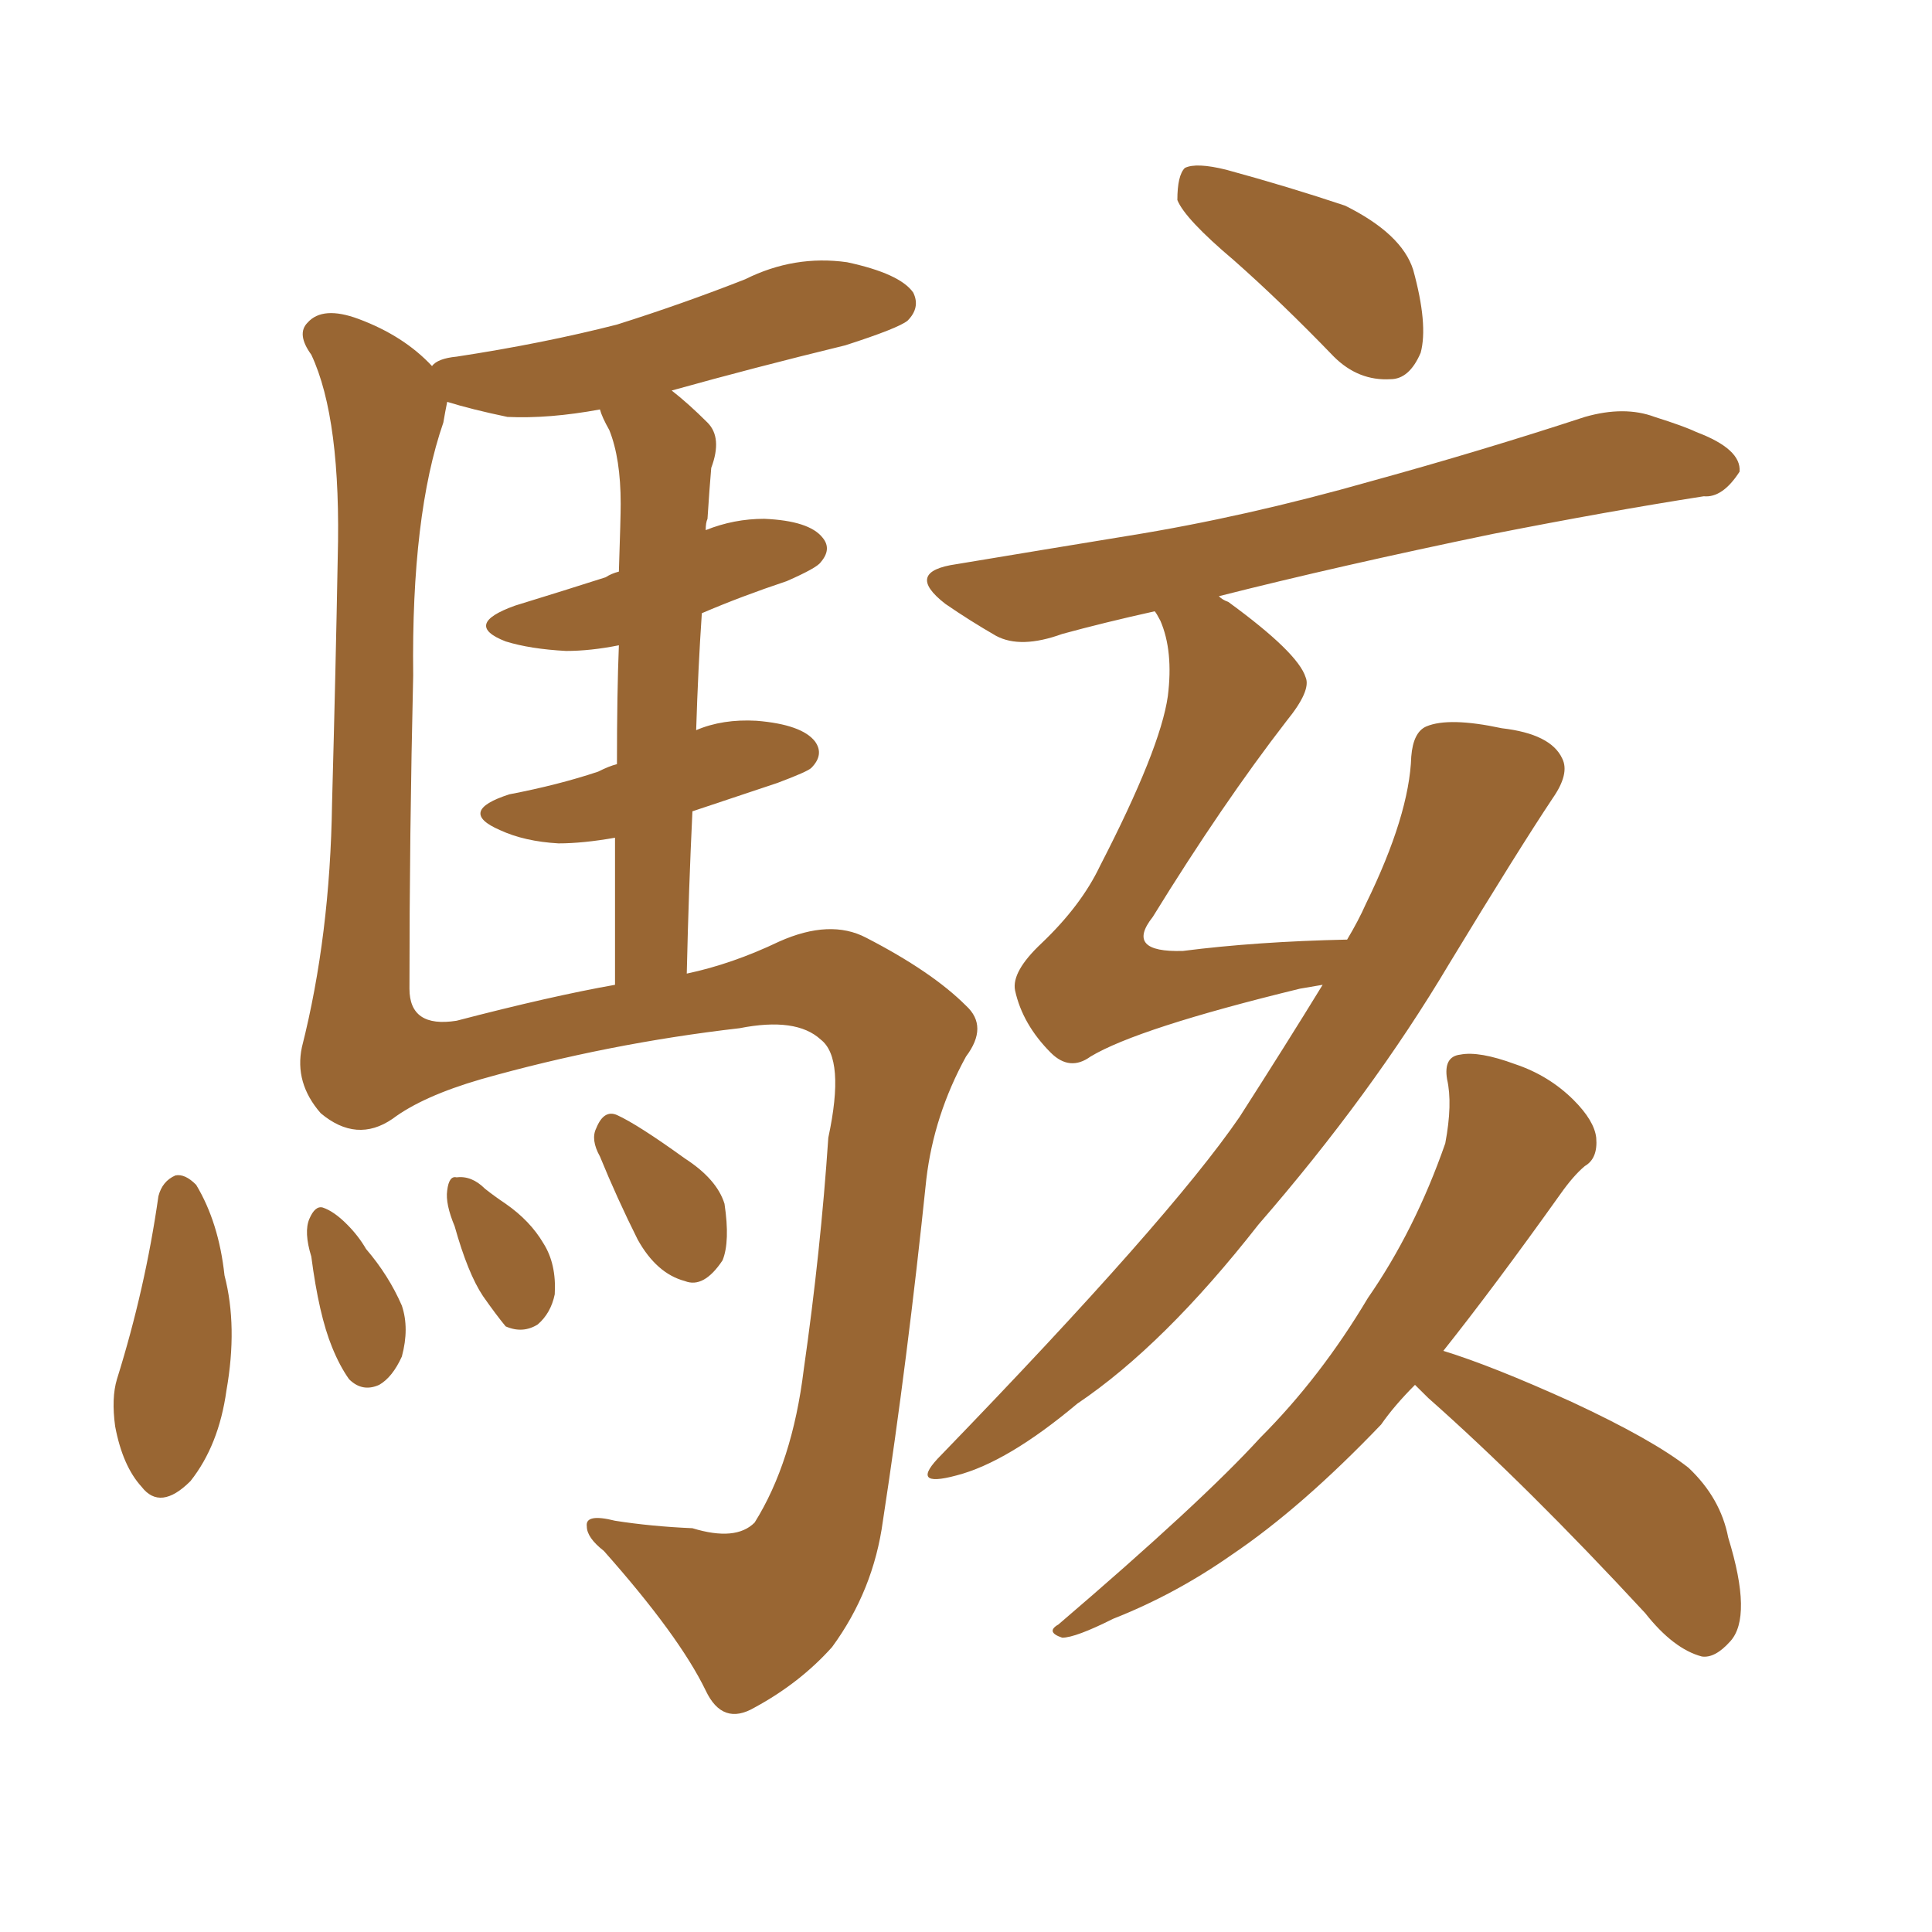 <svg xmlns="http://www.w3.org/2000/svg" xmlns:xlink="http://www.w3.org/1999/xlink" width="150" height="150"><path fill="#996633" padding="10" d="M54.05 56.69L54.05 56.69Q56.10 55.81 58.74 55.96L58.74 55.96Q62.26 56.25 63.28 57.57L63.28 57.57Q64.01 58.59 62.99 59.62L62.99 59.62Q62.70 59.91 60.35 60.79L60.35 60.79Q56.84 61.96 53.76 62.99L53.76 62.99Q53.47 68.99 53.32 75.59L53.32 75.59Q56.84 74.85 60.50 73.10L60.50 73.10Q64.45 71.34 67.24 72.80L67.24 72.80Q72.36 75.44 75 78.08L75 78.08Q76.76 79.69 75 82.03L75 82.03Q72.51 86.57 71.92 91.55L71.92 91.55Q70.46 105.62 68.55 118.07L68.55 118.07Q67.82 123.49 64.60 127.88L64.60 127.88Q62.11 130.66 58.59 132.57L58.59 132.57Q56.10 134.03 54.79 131.25L54.79 131.25Q52.73 127.00 46.88 120.41L46.88 120.41Q45.56 119.38 45.56 118.51L45.56 118.51Q45.41 117.48 47.75 118.07L47.75 118.07Q50.54 118.51 53.76 118.65L53.76 118.65Q57.13 119.68 58.59 118.21L58.59 118.21Q61.52 113.53 62.40 106.35L62.40 106.35Q63.72 97.12 64.31 88.33L64.31 88.33Q65.63 82.18 63.72 80.71L63.72 80.71Q61.82 78.96 57.42 79.83L57.42 79.83Q47.17 81.01 37.35 83.79L37.35 83.79Q32.81 85.11 30.47 86.87L30.47 86.87Q27.69 88.77 24.90 86.43L24.90 86.43Q22.85 84.08 23.44 81.30L23.44 81.30Q25.63 72.66 25.78 62.40L25.78 62.40Q26.07 51.71 26.22 43.36L26.22 43.36Q26.51 32.52 24.17 27.54L24.17 27.54Q23.00 25.93 23.88 25.05L23.88 25.05Q25.05 23.73 27.83 24.76L27.83 24.76Q31.35 26.07 33.54 28.42L33.54 28.42Q33.98 27.83 35.45 27.69L35.45 27.69Q42.19 26.66 47.90 25.20L47.90 25.20Q53.03 23.58 57.86 21.68L57.86 21.68Q61.67 19.78 65.77 20.36L65.77 20.36Q69.87 21.24 70.90 22.71L70.90 22.71Q71.48 23.88 70.46 24.90L70.46 24.90Q69.73 25.49 65.63 26.81L65.63 26.81Q58.45 28.56 52.15 30.32L52.15 30.32Q53.47 31.35 54.93 32.81L54.93 32.81Q56.10 33.98 55.22 36.33L55.22 36.33Q55.08 37.94 54.93 40.28L54.93 40.28Q54.79 40.58 54.79 41.16L54.79 41.16Q56.98 40.28 59.33 40.28L59.33 40.28Q62.84 40.43 63.87 41.75L63.87 41.75Q64.60 42.63 63.72 43.65L63.72 43.65Q63.43 44.09 61.08 45.12L61.08 45.12Q57.57 46.29 54.49 47.61L54.49 47.61Q54.20 51.86 54.05 56.69ZM47.90 59.33L47.90 59.33Q47.90 53.76 48.05 50.10L48.05 50.10Q45.85 50.54 43.95 50.54L43.95 50.54Q41.16 50.39 39.26 49.80L39.26 49.80Q35.89 48.49 39.99 47.02L39.99 47.02Q43.80 45.85 47.02 44.82L47.02 44.82Q47.46 44.53 48.05 44.38L48.05 44.38Q48.19 40.14 48.19 39.11L48.19 39.11Q48.19 35.60 47.31 33.40L47.31 33.40Q46.73 32.37 46.58 31.79L46.58 31.79Q42.63 32.52 39.40 32.37L39.40 32.37Q36.62 31.79 34.72 31.20L34.72 31.20Q34.57 31.93 34.42 32.81L34.42 32.81Q31.93 39.99 32.08 52.44L32.08 52.44Q31.79 64.75 31.79 76.76L31.79 76.76Q31.79 79.83 35.45 79.25L35.45 79.25Q42.77 77.34 47.75 76.46L47.75 76.46Q47.75 70.02 47.75 65.04L47.75 65.04Q45.26 65.48 43.36 65.48L43.36 65.48Q40.72 65.33 38.82 64.45L38.82 64.45Q35.45 62.99 39.55 61.67L39.55 61.67Q43.36 60.94 46.44 59.91L46.44 59.91Q47.31 59.47 47.90 59.33ZM12.30 92.87L12.30 92.87Q12.60 91.70 13.62 91.26L13.62 91.26Q14.36 91.11 15.23 91.99L15.23 91.99Q16.99 94.92 17.43 99.02L17.43 99.02Q18.46 102.98 17.58 107.96L17.58 107.96Q16.99 112.21 14.79 114.99L14.79 114.99Q12.45 117.33 10.99 115.43L10.99 115.43Q9.52 113.82 8.94 110.74L8.94 110.74Q8.64 108.54 9.08 107.08L9.08 107.08Q11.28 100.05 12.30 92.87ZM24.17 97.56L24.17 97.56Q23.58 95.65 24.02 94.63L24.02 94.63Q24.46 93.60 25.05 93.75L25.05 93.75Q25.93 94.04 26.95 95.07L26.95 95.07Q27.83 95.95 28.42 96.97L28.42 96.97Q30.18 99.02 31.20 101.37L31.20 101.37Q31.79 103.13 31.20 105.32L31.20 105.32Q30.47 106.93 29.44 107.52L29.44 107.52Q28.13 108.11 27.10 107.08L27.10 107.08Q26.37 106.05 25.78 104.59L25.78 104.59Q24.76 102.10 24.17 97.56ZM35.30 95.21L35.30 95.21Q34.57 93.46 34.72 92.43L34.72 92.43Q34.86 91.26 35.45 91.41L35.45 91.41Q36.62 91.26 37.65 92.29L37.65 92.29Q38.38 92.87 39.26 93.46L39.26 93.46Q41.16 94.78 42.19 96.53L42.19 96.53Q43.21 98.14 43.07 100.49L43.07 100.49Q42.77 101.95 41.75 102.83L41.75 102.83Q40.58 103.56 39.26 102.98L39.26 102.98Q38.53 102.10 37.50 100.63L37.50 100.63Q36.33 98.88 35.30 95.21ZM46.58 89.79L46.58 89.79Q45.85 88.48 46.29 87.60L46.29 87.60Q46.88 86.13 47.90 86.57L47.90 86.57Q49.51 87.30 53.17 89.94L53.17 89.94Q55.66 91.55 56.25 93.46L56.25 93.46Q56.69 96.39 56.10 97.85L56.10 97.85Q54.64 100.05 53.17 99.46L53.17 99.46Q50.98 98.88 49.51 96.24L49.51 96.24Q47.90 93.02 46.58 89.79ZM95.80 20.21L95.80 20.21Q91.99 16.99 91.41 15.53L91.41 15.53Q91.41 13.62 91.99 13.04L91.99 13.04Q92.87 12.60 95.21 13.18L95.21 13.18Q100.05 14.50 104.44 15.97L104.44 15.97Q108.84 18.16 109.72 20.95L109.72 20.95Q110.89 25.20 110.30 27.39L110.30 27.39Q109.42 29.44 107.96 29.44L107.96 29.44Q105.47 29.59 103.56 27.69L103.56 27.69Q99.46 23.44 95.80 20.21ZM102.69 76.46L102.69 76.46Q101.81 76.61 100.93 76.76L100.93 76.76Q88.33 79.83 84.67 82.03L84.67 82.03Q83.06 83.20 81.59 81.74L81.59 81.74Q79.39 79.54 78.81 76.90L78.81 76.90Q78.52 75.44 80.86 73.24L80.86 73.24Q83.94 70.31 85.40 67.24L85.40 67.24Q90.09 58.15 90.67 54.05L90.67 54.05Q91.11 50.54 90.09 48.19L90.09 48.19Q89.79 47.61 89.65 47.46L89.65 47.46Q85.69 48.34 82.47 49.22L82.47 49.22Q79.25 50.39 77.34 49.37L77.34 49.37Q75.29 48.19 73.39 46.88L73.39 46.88Q70.17 44.38 74.27 43.80L74.27 43.80Q81.30 42.63 87.60 41.60L87.60 41.60Q96.68 40.14 106.49 37.35L106.49 37.35Q114.99 35.01 123.05 32.37L123.05 32.37Q126.12 31.49 128.47 32.37L128.47 32.37Q130.81 33.11 131.69 33.54L131.69 33.54Q135.21 34.86 135.06 36.62L135.06 36.62Q133.74 38.67 132.28 38.53L132.28 38.53Q124.80 39.70 115.87 41.46L115.87 41.46Q103.86 43.95 94.63 46.29L94.63 46.29Q94.92 46.58 95.36 46.73L95.36 46.73Q100.78 50.68 101.37 52.59L101.37 52.59Q101.81 53.61 99.90 55.96L99.90 55.96Q94.92 62.40 89.50 71.19L89.50 71.19Q87.30 73.97 91.85 73.83L91.85 73.83Q97.56 73.10 104.59 72.95L104.59 72.95Q105.47 71.48 106.05 70.17L106.05 70.17Q109.42 63.28 109.57 58.74L109.57 58.74Q109.72 56.84 110.74 56.40L110.74 56.40Q112.50 55.66 116.60 56.54L116.60 56.54Q120.41 56.98 121.29 58.89L121.29 58.89Q121.88 60.06 120.56 61.96L120.56 61.96Q117.92 65.92 112.50 74.85L112.50 74.85Q106.49 84.96 97.71 95.07L97.71 95.07Q90.38 104.44 83.64 108.98L83.64 108.98Q78.22 113.53 74.27 114.55L74.27 114.55Q70.46 115.58 73.10 112.94L73.10 112.94Q90.82 94.63 96.24 86.72L96.24 86.72Q99.90 81.01 102.69 76.46ZM109.86 107.52L109.86 107.52L109.86 107.52Q108.25 109.13 107.23 110.60L107.23 110.60Q101.07 117.04 95.65 120.70L95.65 120.70Q91.26 123.78 86.43 125.68L86.43 125.68Q83.50 127.15 82.47 127.15L82.47 127.15Q81.15 126.71 82.18 126.12L82.18 126.12Q93.31 116.60 97.85 111.62L97.85 111.62Q102.54 106.93 106.20 100.78L106.20 100.78Q109.86 95.51 112.21 88.77L112.21 88.77Q112.79 85.69 112.35 83.79L112.35 83.79Q112.06 82.03 113.38 81.88L113.38 81.88Q114.84 81.59 117.63 82.62L117.63 82.62Q120.26 83.50 122.17 85.40L122.17 85.40Q123.78 87.01 123.93 88.33L123.93 88.33Q124.07 89.94 123.05 90.53L123.05 90.53Q122.17 91.26 121.14 92.72L121.14 92.72Q116.02 99.90 112.06 104.88L112.06 104.88Q115.87 106.05 122.02 108.84L122.02 108.84Q128.32 111.77 131.10 113.96L131.10 113.96Q133.59 116.31 134.18 119.38L134.18 119.38Q136.08 125.54 134.33 127.44L134.33 127.44Q133.15 128.76 132.13 128.61L132.13 128.61Q129.93 128.03 127.73 125.24L127.73 125.24Q118.51 115.28 110.89 108.54L110.89 108.54Q110.30 107.96 109.86 107.52Z"/></svg>